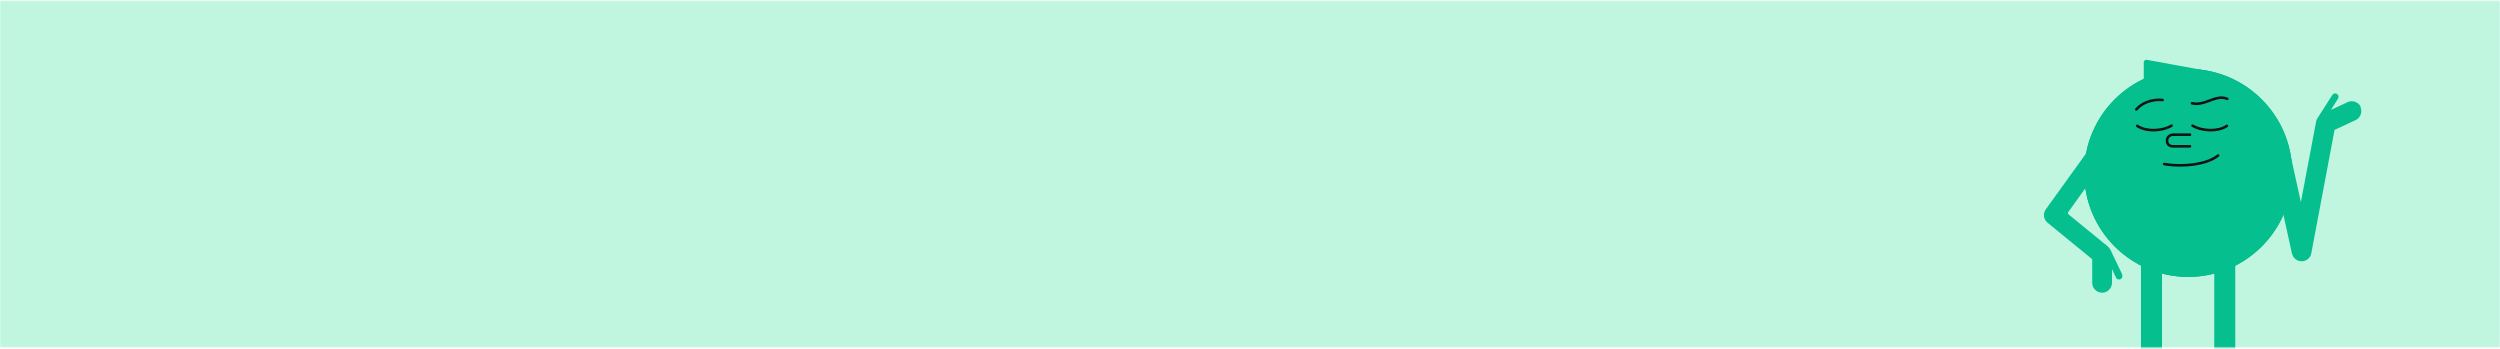 <svg width="1440" height="201" viewBox="0 0 1440 201" fill="none" xmlns="http://www.w3.org/2000/svg">
  <mask id="mask0_11_210" style="mask-type:luminance" maskUnits="userSpaceOnUse" x="0" y="0" width="1440" height="201">
    <path d="M1440 0.25H0V200.25H1440V0.25Z" fill="white" />
  </mask>
  <g mask="url(#mask0_11_210)">
    <path d="M1440 0.25H0V200.25H1440V0.25Z" fill="#C0F6E0" />
    <path
      d="M1260.41 159.503C1293.49 159.503 1320.31 132.685 1320.31 99.603C1320.31 66.521 1293.49 39.703 1260.41 39.703C1227.33 39.703 1200.51 66.521 1200.51 99.603C1200.51 132.685 1227.33 159.503 1260.41 159.503Z"
      fill="#00B571" />
    <path
      d="M1260.41 159.503C1293.49 159.503 1320.31 132.685 1320.31 99.603C1320.31 66.521 1293.49 39.703 1260.41 39.703C1227.33 39.703 1200.51 66.521 1200.51 99.603C1200.51 132.685 1227.33 159.503 1260.41 159.503Z"
      fill="#05BF8E" />
    <path
      d="M1275.41 42.302C1275.41 41.602 1274.91 41.502 1274.31 41.402C1273.71 41.302 1273.01 41.202 1272.41 41.002C1264.91 39.602 1257.41 38.302 1249.91 36.902C1245.61 36.102 1241.21 35.302 1236.91 34.502C1235.81 34.302 1235.11 34.502 1234.81 35.802V54.402C1234.81 55.902 1234.91 56.002 1236.41 55.602C1245.51 52.702 1254.51 49.802 1263.61 46.902C1267.21 45.702 1270.91 44.602 1274.51 43.402C1275.21 43.202 1275.51 42.902 1275.41 42.302Z"
      fill="#05BF8E" />
    <path
      d="M1222.41 158.102L1216.01 144.701L1215.41 143.501C1215.41 143.301 1215.21 143.201 1215.11 143.101C1214.81 142.601 1214.41 142.201 1213.91 141.801L1191.61 123.601C1191.11 123.201 1191.01 122.501 1191.41 122.001L1213.71 90.901C1215.51 88.401 1214.91 84.802 1212.41 83.001C1209.91 81.201 1206.31 81.802 1204.51 84.302L1178.51 120.401C1176.61 122.801 1177.01 126.401 1179.41 128.301L1205.11 149.301V162.901C1205.11 166.001 1207.71 168.601 1210.81 168.601C1213.91 168.601 1216.51 166.001 1216.51 162.901V155.001L1218.81 159.901C1219.31 160.901 1220.41 161.301 1221.41 160.801C1222.41 160.301 1222.81 159.201 1222.31 158.201L1222.41 158.102Z"
      fill="#05BF8E" />
    <path
      d="M1359.81 61.601C1358.51 58.801 1355.11 57.501 1352.31 58.801L1342.61 63.301L1346.71 56.801C1347.31 55.901 1347.01 54.701 1346.11 54.101C1345.21 53.501 1344.01 53.801 1343.41 54.701L1335.31 67.401C1335.01 67.701 1334.81 68.101 1334.61 68.501C1334.61 68.601 1334.51 68.801 1334.41 68.901C1334.31 69.201 1334.21 69.501 1334.11 69.901L1325.31 116.401L1318.91 87.401C1318.21 84.301 1315.21 82.401 1312.11 83.101C1309.01 83.801 1307.11 86.801 1307.81 89.901L1320.11 145.801C1320.11 146.001 1320.21 146.201 1320.31 146.401C1320.91 148.401 1322.51 150.001 1324.71 150.401C1327.81 151.001 1330.81 148.901 1331.31 145.901L1344.71 74.801L1356.81 69.201C1359.61 67.901 1360.91 64.501 1359.61 61.701L1359.81 61.601Z"
      fill="#05BF8E" />
    <path
      d="M1239.61 144.803H1238.91C1235.81 144.803 1233.21 147.403 1233.21 150.503V225.603C1233.21 226.303 1232.71 226.803 1232.01 226.803H1221.61C1219.81 226.803 1218.41 228.203 1218.41 230.003V231.303C1218.41 233.003 1219.81 234.403 1221.51 234.403H1243.61C1244.51 234.403 1245.31 233.603 1245.31 232.703V150.603C1245.31 147.503 1242.71 144.903 1239.61 144.903V144.803Z"
      fill="#05BF8E" />
    <path
      d="M1281.81 144.803H1281.11C1278.01 144.803 1275.41 147.403 1275.41 150.503V225.603C1275.41 226.303 1274.91 226.803 1274.21 226.803H1263.81C1262.01 226.803 1260.61 228.203 1260.61 230.003V231.303C1260.61 233.003 1262.01 234.403 1263.71 234.403H1285.81C1286.71 234.403 1287.51 233.603 1287.51 232.703V150.603C1287.51 147.503 1284.91 144.903 1281.81 144.903V144.803Z"
      fill="#05BF8E" />
    <path
      d="M1255.73 95.996C1252.56 95.996 1249.4 95.736 1246.45 95.217C1246.04 95.146 1245.77 94.76 1245.84 94.356C1245.91 93.951 1246.3 93.68 1246.71 93.751C1249.36 94.217 1252.19 94.469 1255.12 94.5C1258.05 94.532 1260.93 94.343 1263.7 93.939C1269.53 93.087 1274.31 91.329 1277.15 88.99C1277.47 88.729 1277.94 88.775 1278.2 89.092C1278.46 89.409 1278.42 89.878 1278.1 90.139C1276.51 91.444 1274.43 92.568 1271.9 93.481C1269.54 94.332 1266.85 94.982 1263.91 95.412C1261.25 95.802 1258.48 95.996 1255.73 95.996Z"
      fill="#131313" />
    <path
      d="M1261.42 85.018H1251.71C1250.56 85.018 1249.58 84.726 1248.86 84.174C1247.93 83.459 1247.46 82.36 1247.46 80.908C1247.46 79.805 1247.92 78.771 1248.75 77.997C1249.55 77.246 1250.6 76.832 1251.71 76.832H1261.42C1261.83 76.832 1262.16 77.165 1262.16 77.576C1262.16 77.987 1261.83 78.32 1261.42 78.32H1251.71C1250.99 78.32 1250.28 78.599 1249.76 79.085C1249.24 79.575 1248.95 80.222 1248.95 80.908C1248.95 81.888 1249.22 82.571 1249.77 82.996C1250.34 83.437 1251.14 83.529 1251.71 83.529H1261.42C1261.83 83.529 1262.16 83.863 1262.16 84.274C1262.16 84.685 1261.83 85.018 1261.42 85.018Z"
      fill="#131313" />
    <path
      d="M1240.39 75.706C1236.5 75.706 1233.04 74.789 1230.61 73.103C1230.27 72.869 1230.19 72.405 1230.42 72.067C1230.66 71.73 1231.12 71.645 1231.46 71.88C1232.62 72.685 1234.05 73.296 1235.73 73.696C1237.33 74.077 1239.06 74.251 1240.89 74.212C1244.51 74.136 1247.99 73.232 1250.45 71.732C1250.8 71.518 1251.26 71.629 1251.47 71.979C1251.68 72.33 1251.57 72.788 1251.22 73.002C1248.55 74.635 1244.8 75.618 1240.92 75.7C1240.74 75.704 1240.56 75.706 1240.39 75.706Z"
      fill="#131313" />
    <path
      d="M1273.35 75.706C1273.18 75.706 1273 75.704 1272.82 75.7C1268.95 75.618 1265.19 74.635 1262.52 73.002C1262.17 72.788 1262.06 72.33 1262.27 71.979C1262.49 71.629 1262.94 71.518 1263.29 71.732C1265.75 73.232 1269.23 74.136 1272.86 74.212C1274.68 74.251 1276.42 74.077 1278.01 73.696C1279.69 73.296 1281.13 72.685 1282.29 71.88C1282.62 71.646 1283.09 71.73 1283.32 72.067C1283.56 72.405 1283.47 72.869 1283.13 73.103C1280.7 74.789 1277.25 75.706 1273.35 75.706Z"
      fill="#131313" />
    <path
      d="M1230.54 63.768C1230.37 63.768 1230.21 63.714 1230.07 63.602C1229.75 63.344 1229.7 62.876 1229.96 62.556C1231.41 60.757 1233.65 59.193 1236.28 58.151C1239.24 56.974 1242.51 56.53 1245.74 56.867C1246.15 56.91 1246.45 57.276 1246.41 57.685C1246.36 58.093 1246 58.391 1245.59 58.348C1242.6 58.035 1239.57 58.446 1236.83 59.534C1234.44 60.483 1232.41 61.888 1231.12 63.491C1230.97 63.673 1230.75 63.768 1230.54 63.768Z"
      fill="#131313" />
    <path
      d="M1265.15 60.523C1264.26 60.523 1263.34 60.423 1262.4 60.19C1262 60.091 1261.76 59.688 1261.85 59.289C1261.95 58.89 1262.36 58.647 1262.75 58.745C1266.16 59.587 1269.35 58.401 1272.44 57.255C1275.89 55.972 1279.47 54.645 1283.21 56.263C1283.59 56.426 1283.76 56.864 1283.6 57.241C1283.44 57.618 1283 57.792 1282.62 57.629C1279.43 56.248 1276.28 57.415 1272.96 58.65C1270.47 59.575 1267.91 60.523 1265.15 60.523Z"
      fill="#131313" />
  </g>
</svg>
